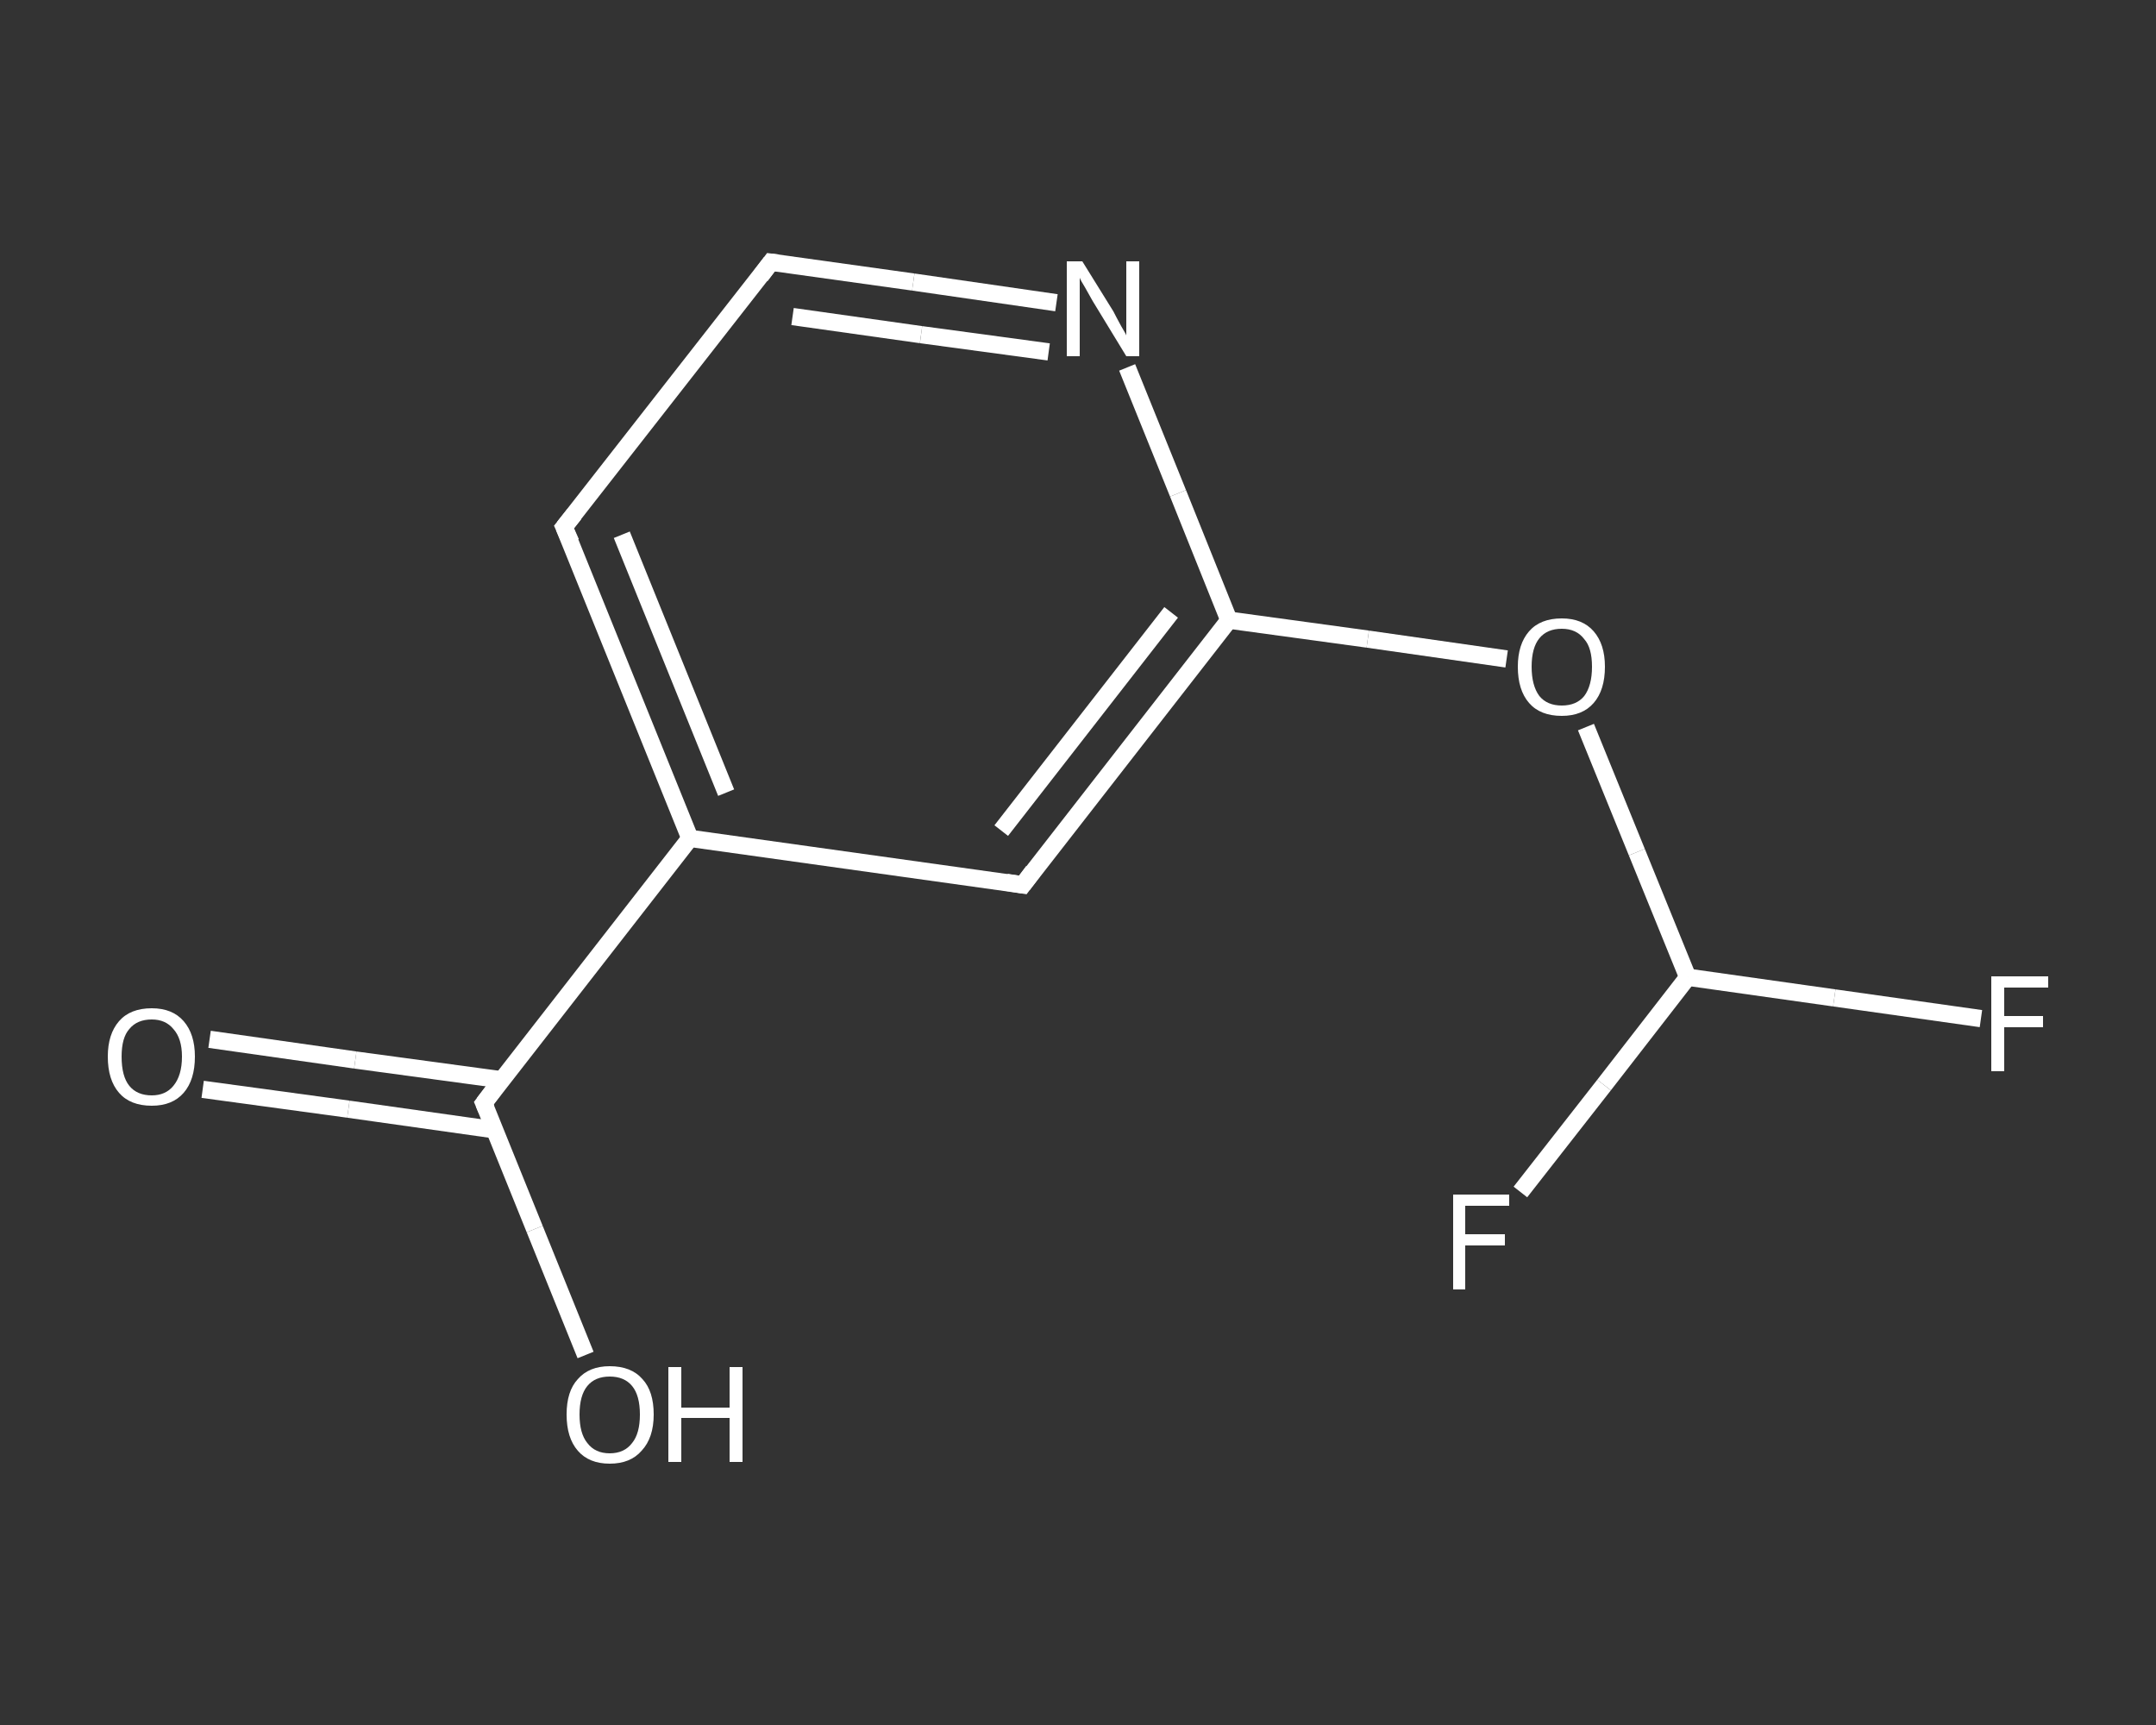 <?xml version='1.0' encoding='iso-8859-1'?>
<svg version='1.1' baseProfile='full'
              xmlns='http://www.w3.org/2000/svg'
                      xmlns:rdkit='http://www.rdkit.org/xml'
                      xmlns:xlink='http://www.w3.org/1999/xlink'
                  xml:space='preserve'
width='250px' height='200px' viewBox='0 0 250 200'>
<rect x="0" y="0" width="250" height="200" fill="#333333" stroke="none"/>
<!-- END OF HEADER -->
<rect style='opacity:1.0;fill:transparent;stroke:none' width='250.0' height='200.0' x='0.0' y='0.0'> </rect>
<path class='bond-0 atom-0 atom-1' d='M 24.3,120.5 L 41.2,122.9' style='fill:none;fill-rule:evenodd;stroke:#FFFFFF;stroke-width:2.0px;stroke-linecap:butt;stroke-linejoin:miter;stroke-opacity:1' />
<path class='bond-0 atom-0 atom-1' d='M 41.2,122.9 L 58.2,125.2' style='fill:none;fill-rule:evenodd;stroke:#FFFFFF;stroke-width:2.0px;stroke-linecap:butt;stroke-linejoin:miter;stroke-opacity:1' />
<path class='bond-0 atom-0 atom-1' d='M 23.5,126.3 L 40.4,128.6' style='fill:none;fill-rule:evenodd;stroke:#FFFFFF;stroke-width:2.0px;stroke-linecap:butt;stroke-linejoin:miter;stroke-opacity:1' />
<path class='bond-0 atom-0 atom-1' d='M 40.4,128.6 L 57.4,131.0' style='fill:none;fill-rule:evenodd;stroke:#FFFFFF;stroke-width:2.0px;stroke-linecap:butt;stroke-linejoin:miter;stroke-opacity:1' />
<path class='bond-1 atom-1 atom-2' d='M 56.1,127.9 L 62.0,142.5' style='fill:none;fill-rule:evenodd;stroke:#FFFFFF;stroke-width:2.0px;stroke-linecap:butt;stroke-linejoin:miter;stroke-opacity:1' />
<path class='bond-1 atom-1 atom-2' d='M 62.0,142.5 L 67.9,157.1' style='fill:none;fill-rule:evenodd;stroke:#FFFFFF;stroke-width:2.0px;stroke-linecap:butt;stroke-linejoin:miter;stroke-opacity:1' />
<path class='bond-2 atom-1 atom-3' d='M 56.1,127.9 L 80.0,97.2' style='fill:none;fill-rule:evenodd;stroke:#FFFFFF;stroke-width:2.0px;stroke-linecap:butt;stroke-linejoin:miter;stroke-opacity:1' />
<path class='bond-3 atom-3 atom-4' d='M 80.0,97.2 L 65.4,61.1' style='fill:none;fill-rule:evenodd;stroke:#FFFFFF;stroke-width:2.0px;stroke-linecap:butt;stroke-linejoin:miter;stroke-opacity:1' />
<path class='bond-3 atom-3 atom-4' d='M 84.2,91.9 L 72.1,62.0' style='fill:none;fill-rule:evenodd;stroke:#FFFFFF;stroke-width:2.0px;stroke-linecap:butt;stroke-linejoin:miter;stroke-opacity:1' />
<path class='bond-4 atom-4 atom-5' d='M 65.4,61.1 L 89.4,30.4' style='fill:none;fill-rule:evenodd;stroke:#FFFFFF;stroke-width:2.0px;stroke-linecap:butt;stroke-linejoin:miter;stroke-opacity:1' />
<path class='bond-5 atom-5 atom-6' d='M 89.4,30.4 L 105.9,32.7' style='fill:none;fill-rule:evenodd;stroke:#FFFFFF;stroke-width:2.0px;stroke-linecap:butt;stroke-linejoin:miter;stroke-opacity:1' />
<path class='bond-5 atom-5 atom-6' d='M 105.9,32.7 L 122.5,35.1' style='fill:none;fill-rule:evenodd;stroke:#FFFFFF;stroke-width:2.0px;stroke-linecap:butt;stroke-linejoin:miter;stroke-opacity:1' />
<path class='bond-5 atom-5 atom-6' d='M 91.9,36.7 L 106.8,38.8' style='fill:none;fill-rule:evenodd;stroke:#FFFFFF;stroke-width:2.0px;stroke-linecap:butt;stroke-linejoin:miter;stroke-opacity:1' />
<path class='bond-5 atom-5 atom-6' d='M 106.8,38.8 L 121.6,40.8' style='fill:none;fill-rule:evenodd;stroke:#FFFFFF;stroke-width:2.0px;stroke-linecap:butt;stroke-linejoin:miter;stroke-opacity:1' />
<path class='bond-6 atom-6 atom-7' d='M 130.7,42.6 L 136.6,57.2' style='fill:none;fill-rule:evenodd;stroke:#FFFFFF;stroke-width:2.0px;stroke-linecap:butt;stroke-linejoin:miter;stroke-opacity:1' />
<path class='bond-6 atom-6 atom-7' d='M 136.6,57.2 L 142.5,71.9' style='fill:none;fill-rule:evenodd;stroke:#FFFFFF;stroke-width:2.0px;stroke-linecap:butt;stroke-linejoin:miter;stroke-opacity:1' />
<path class='bond-7 atom-7 atom-8' d='M 142.5,71.9 L 158.6,74.1' style='fill:none;fill-rule:evenodd;stroke:#FFFFFF;stroke-width:2.0px;stroke-linecap:butt;stroke-linejoin:miter;stroke-opacity:1' />
<path class='bond-7 atom-7 atom-8' d='M 158.6,74.1 L 174.7,76.4' style='fill:none;fill-rule:evenodd;stroke:#FFFFFF;stroke-width:2.0px;stroke-linecap:butt;stroke-linejoin:miter;stroke-opacity:1' />
<path class='bond-8 atom-8 atom-9' d='M 183.9,84.3 L 189.8,98.8' style='fill:none;fill-rule:evenodd;stroke:#FFFFFF;stroke-width:2.0px;stroke-linecap:butt;stroke-linejoin:miter;stroke-opacity:1' />
<path class='bond-8 atom-8 atom-9' d='M 189.8,98.8 L 195.7,113.3' style='fill:none;fill-rule:evenodd;stroke:#FFFFFF;stroke-width:2.0px;stroke-linecap:butt;stroke-linejoin:miter;stroke-opacity:1' />
<path class='bond-9 atom-9 atom-10' d='M 195.7,113.3 L 212.7,115.7' style='fill:none;fill-rule:evenodd;stroke:#FFFFFF;stroke-width:2.0px;stroke-linecap:butt;stroke-linejoin:miter;stroke-opacity:1' />
<path class='bond-9 atom-9 atom-10' d='M 212.7,115.7 L 229.7,118.1' style='fill:none;fill-rule:evenodd;stroke:#FFFFFF;stroke-width:2.0px;stroke-linecap:butt;stroke-linejoin:miter;stroke-opacity:1' />
<path class='bond-10 atom-9 atom-11' d='M 195.7,113.3 L 186.0,125.8' style='fill:none;fill-rule:evenodd;stroke:#FFFFFF;stroke-width:2.0px;stroke-linecap:butt;stroke-linejoin:miter;stroke-opacity:1' />
<path class='bond-10 atom-9 atom-11' d='M 186.0,125.8 L 176.3,138.2' style='fill:none;fill-rule:evenodd;stroke:#FFFFFF;stroke-width:2.0px;stroke-linecap:butt;stroke-linejoin:miter;stroke-opacity:1' />
<path class='bond-11 atom-7 atom-12' d='M 142.5,71.9 L 118.6,102.6' style='fill:none;fill-rule:evenodd;stroke:#FFFFFF;stroke-width:2.0px;stroke-linecap:butt;stroke-linejoin:miter;stroke-opacity:1' />
<path class='bond-11 atom-7 atom-12' d='M 135.8,71.0 L 116.1,96.3' style='fill:none;fill-rule:evenodd;stroke:#FFFFFF;stroke-width:2.0px;stroke-linecap:butt;stroke-linejoin:miter;stroke-opacity:1' />
<path class='bond-12 atom-12 atom-3' d='M 118.6,102.6 L 80.0,97.2' style='fill:none;fill-rule:evenodd;stroke:#FFFFFF;stroke-width:2.0px;stroke-linecap:butt;stroke-linejoin:miter;stroke-opacity:1' />
<path d='M 56.4,128.6 L 56.1,127.9 L 57.3,126.3' style='fill:none;stroke:#FFFFFF;stroke-width:2.0px;stroke-linecap:butt;stroke-linejoin:miter;stroke-opacity:1;' />
<path d='M 66.2,62.9 L 65.4,61.1 L 66.6,59.6' style='fill:none;stroke:#FFFFFF;stroke-width:2.0px;stroke-linecap:butt;stroke-linejoin:miter;stroke-opacity:1;' />
<path d='M 88.2,32.0 L 89.4,30.4 L 90.2,30.5' style='fill:none;stroke:#FFFFFF;stroke-width:2.0px;stroke-linecap:butt;stroke-linejoin:miter;stroke-opacity:1;' />
<path d='M 119.8,101.0 L 118.6,102.6 L 116.7,102.3' style='fill:none;stroke:#FFFFFF;stroke-width:2.0px;stroke-linecap:butt;stroke-linejoin:miter;stroke-opacity:1;' />
<path class='atom-0' d='M 12.5 122.5
Q 12.5 119.9, 13.8 118.4
Q 15.1 116.9, 17.6 116.9
Q 20.0 116.9, 21.3 118.4
Q 22.6 119.9, 22.6 122.5
Q 22.6 125.2, 21.3 126.7
Q 20.0 128.2, 17.6 128.2
Q 15.1 128.2, 13.8 126.7
Q 12.5 125.2, 12.5 122.5
M 17.6 127.0
Q 19.2 127.0, 20.1 125.9
Q 21.1 124.7, 21.1 122.5
Q 21.1 120.4, 20.1 119.3
Q 19.2 118.2, 17.6 118.2
Q 15.9 118.2, 15.0 119.3
Q 14.1 120.3, 14.1 122.5
Q 14.1 124.8, 15.0 125.9
Q 15.9 127.0, 17.6 127.0
' fill='#FFFFFF'/>
<path class='atom-2' d='M 65.7 164.0
Q 65.7 161.3, 67.0 159.9
Q 68.3 158.4, 70.7 158.4
Q 73.2 158.4, 74.5 159.9
Q 75.8 161.3, 75.8 164.0
Q 75.8 166.7, 74.4 168.2
Q 73.1 169.7, 70.7 169.7
Q 68.3 169.7, 67.0 168.2
Q 65.7 166.7, 65.7 164.0
M 70.7 168.5
Q 72.4 168.5, 73.3 167.3
Q 74.2 166.2, 74.2 164.0
Q 74.2 161.8, 73.3 160.7
Q 72.4 159.6, 70.7 159.6
Q 69.0 159.6, 68.1 160.7
Q 67.2 161.8, 67.2 164.0
Q 67.2 166.2, 68.1 167.3
Q 69.0 168.5, 70.7 168.5
' fill='#FFFFFF'/>
<path class='atom-2' d='M 77.5 158.5
L 79.0 158.5
L 79.0 163.2
L 84.6 163.2
L 84.6 158.5
L 86.1 158.5
L 86.1 169.5
L 84.6 169.5
L 84.6 164.4
L 79.0 164.4
L 79.0 169.5
L 77.5 169.5
L 77.5 158.5
' fill='#FFFFFF'/>
<path class='atom-6' d='M 125.5 30.3
L 129.1 36.1
Q 129.4 36.7, 130.0 37.8
Q 130.6 38.8, 130.6 38.9
L 130.6 30.3
L 132.1 30.3
L 132.1 41.3
L 130.6 41.3
L 126.7 34.9
Q 126.3 34.2, 125.8 33.3
Q 125.3 32.5, 125.2 32.2
L 125.2 41.3
L 123.7 41.3
L 123.7 30.3
L 125.5 30.3
' fill='#FFFFFF'/>
<path class='atom-8' d='M 176.0 77.3
Q 176.0 74.7, 177.3 73.2
Q 178.6 71.7, 181.1 71.7
Q 183.5 71.7, 184.8 73.2
Q 186.1 74.7, 186.1 77.3
Q 186.1 80.0, 184.8 81.5
Q 183.5 83.0, 181.1 83.0
Q 178.6 83.0, 177.3 81.5
Q 176.0 80.0, 176.0 77.3
M 181.1 81.8
Q 182.8 81.8, 183.7 80.7
Q 184.6 79.5, 184.6 77.3
Q 184.6 75.1, 183.7 74.1
Q 182.8 72.9, 181.1 72.9
Q 179.4 72.9, 178.5 74.0
Q 177.6 75.1, 177.6 77.3
Q 177.6 79.5, 178.5 80.7
Q 179.4 81.8, 181.1 81.8
' fill='#FFFFFF'/>
<path class='atom-10' d='M 230.9 113.2
L 237.5 113.2
L 237.5 114.5
L 232.4 114.5
L 232.4 117.8
L 236.9 117.8
L 236.9 119.1
L 232.4 119.1
L 232.4 124.2
L 230.9 124.2
L 230.9 113.2
' fill='#FFFFFF'/>
<path class='atom-11' d='M 168.5 138.5
L 175.0 138.5
L 175.0 139.8
L 169.9 139.8
L 169.9 143.1
L 174.5 143.1
L 174.5 144.4
L 169.9 144.4
L 169.9 149.5
L 168.5 149.5
L 168.5 138.5
' fill='#FFFFFF'/>
</svg>
